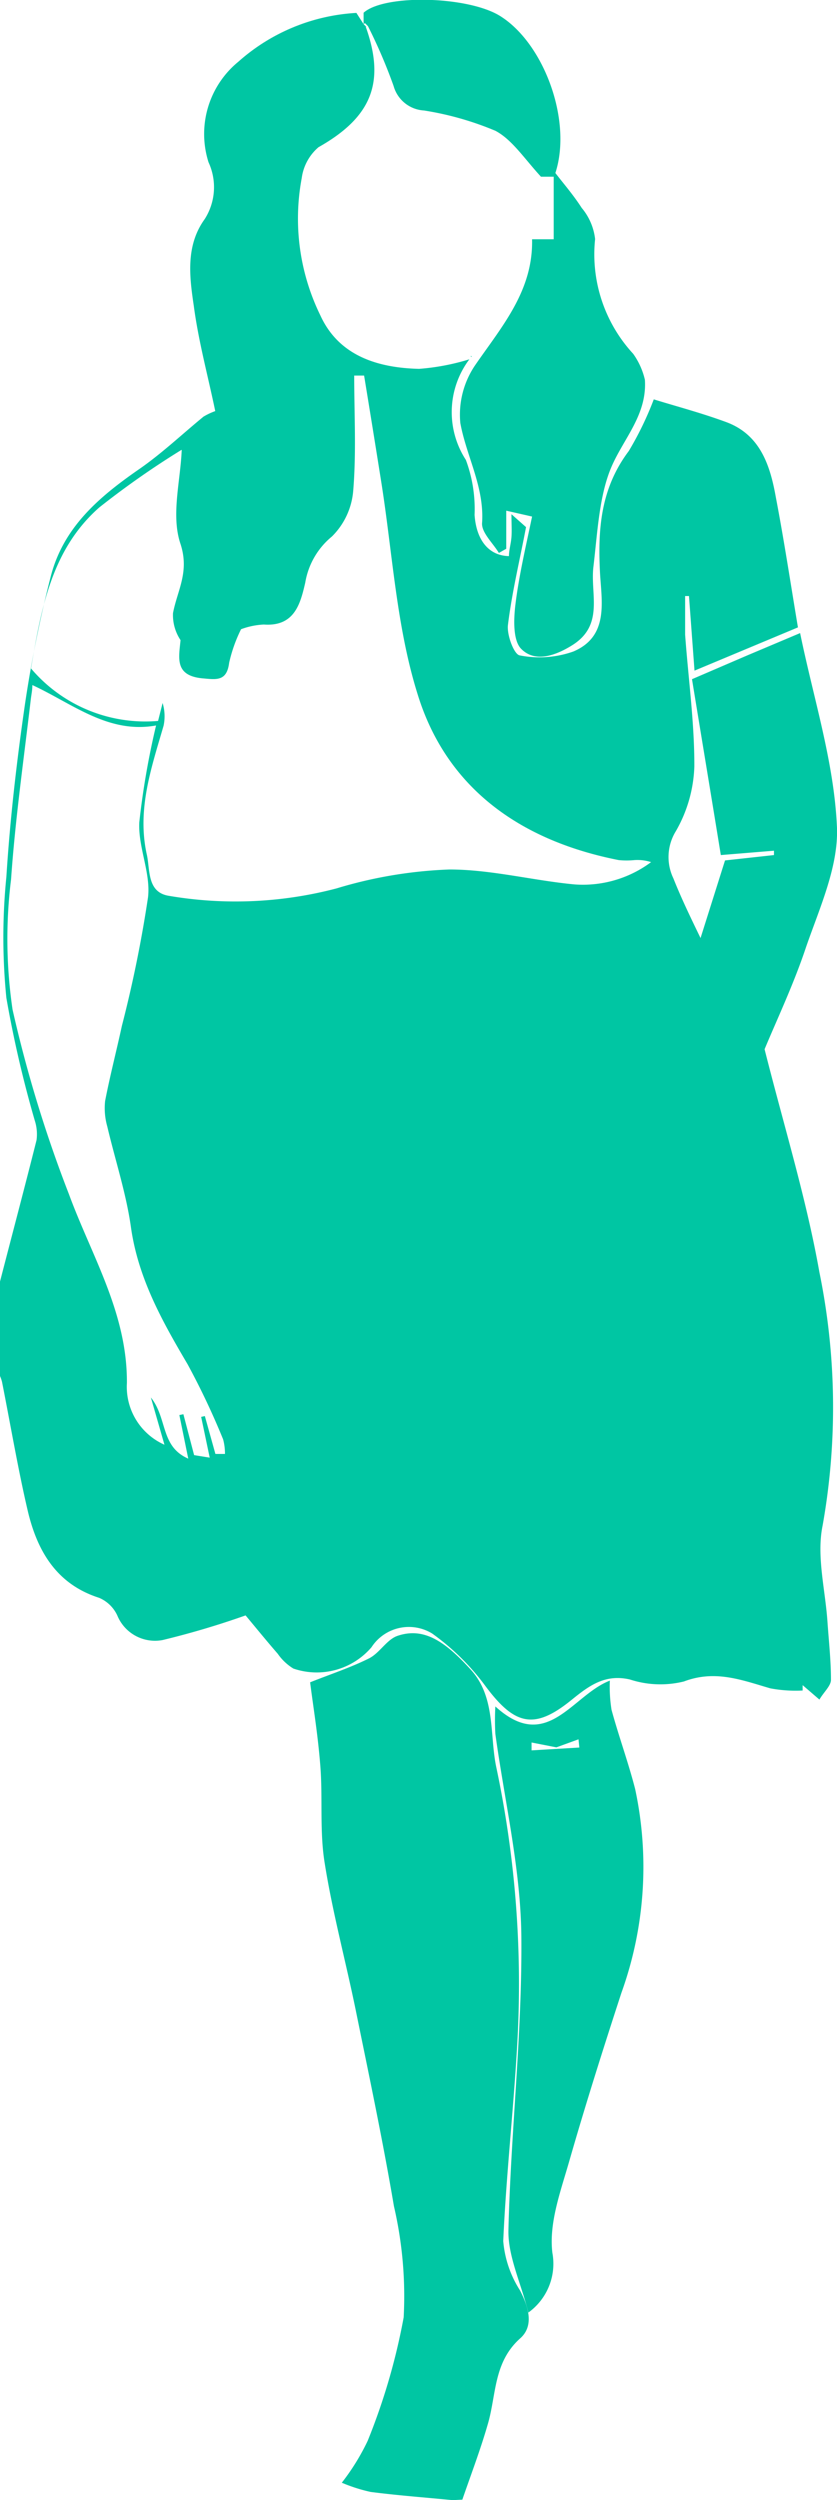 <svg id="Capa_1" data-name="Capa 1" xmlns="http://www.w3.org/2000/svg" viewBox="0 0 49.93 149.12"><defs><style>.cls-1{fill:#00c6a3;}</style></defs><g id="YDgwfe.tif"><path class="cls-1" d="M21.83,1.56a.09.09,0,0,0,0,.07C23,4.94,22.15,7,19,8.78a2.93,2.93,0,0,0-1,1.84,13.13,13.13,0,0,0,1.11,8.19C20.2,21.2,22.49,21.94,25,22a13.65,13.65,0,0,0,3-.57l0,0a5.24,5.24,0,0,0-.21,6,8.38,8.38,0,0,1,.52,3.28c.1,1.45.8,2.43,2.05,2.46,0-.36.12-.74.15-1.13s0-.77,0-1.37l.87.77c-.38,2-.84,3.89-1.08,5.84-.07.59.36,1.75.7,1.81a6.07,6.07,0,0,0,3.2-.23c2.15-.91,1.68-3,1.59-4.74-.13-2.6.05-5,1.72-7.22A19.32,19.32,0,0,0,39,23.82c1.29.4,2.81.8,4.28,1.34,2.06.74,2.66,2.58,3,4.49.49,2.56.88,5.14,1.32,7.77L41.43,40l-.33-4.45-.23,0c0,.77,0,1.54,0,2.3.19,2.62.56,5.25.55,7.87a8.26,8.26,0,0,1-1.1,3.85,2.94,2.94,0,0,0-.15,2.82c.46,1.16,1,2.28,1.62,3.56l1.46-4.63L46.17,51l0-.26L43,51c-.58-3.57-1.15-7-1.72-10.49l3.3-1.42,3.15-1.33c.79,3.86,2,7.61,2.19,11.43.15,2.38-1,4.89-1.83,7.28-.73,2.2-1.73,4.31-2.48,6.11,1.16,4.6,2.49,8.9,3.27,13.3A40.19,40.19,0,0,1,49.07,91c-.37,1.81.16,3.81.29,5.71.08,1.16.21,2.32.21,3.48,0,.36-.41.71-.69,1.18l-1-.86,0,.32a8.21,8.21,0,0,1-1.93-.13c-1.69-.49-3.28-1.12-5.15-.41a5.86,5.86,0,0,1-3.23-.12c-1.5-.34-2.45.39-3.5,1.24-2.2,1.78-3.37,1.49-5.1-.83a14.23,14.23,0,0,0-3.19-3.15,2.66,2.66,0,0,0-3.62.82,4.3,4.3,0,0,1-4.66,1.27,3.1,3.1,0,0,1-.93-.88c-.67-.77-1.31-1.56-1.92-2.29a49.84,49.84,0,0,1-4.95,1.47A2.43,2.43,0,0,1,7,96.36,2.1,2.1,0,0,0,5.91,95.3c-2.56-.82-3.7-2.82-4.26-5.21S.63,85,.12,82.42A2.42,2.42,0,0,0,0,82.07V76.44C.73,73.61,1.48,70.79,2.18,68a2.66,2.66,0,0,0-.11-1.18A68.53,68.53,0,0,1,.38,59.52a36.28,36.28,0,0,1,0-7.22C.6,48.83,1,45.37,1.5,41.93A75.17,75.17,0,0,1,3,34.49c.73-3,2.88-4.83,5.29-6.5,1.36-.94,2.57-2.09,3.85-3.14a3.93,3.93,0,0,1,.7-.33c-.43-2.08-1-4.16-1.28-6.28-.26-1.75-.49-3.59.65-5.17a3.54,3.54,0,0,0,.23-3.39,5.57,5.57,0,0,1,1.78-6A11.54,11.54,0,0,1,21.26.77l.43.67,0,0,.18.18Zm-11,25.27a51.12,51.12,0,0,0-4.9,3.43c-2.87,2.52-3.48,6.09-4.08,9.61A8.94,8.94,0,0,0,9.43,43l.27-1.07a2.73,2.73,0,0,1,.06,1.35c-.73,2.52-1.6,5-1,7.7.2.89,0,2.24,1.31,2.45a23.66,23.66,0,0,0,10-.44,26.42,26.42,0,0,1,6.74-1.13c2.48,0,5,.66,7.46.89a6.8,6.8,0,0,0,4.57-1.33,2.67,2.67,0,0,0-1-.12,4.8,4.8,0,0,1-.93,0c-5.79-1.14-10.26-4.23-12-9.9-1.28-4.09-1.5-8.52-2.19-12.8q-.49-3.09-1-6.2l-.59,0c0,2.3.13,4.6-.06,6.88A4.33,4.33,0,0,1,19.8,32a4.51,4.51,0,0,0-1.59,2.75c-.29,1.26-.64,2.63-2.47,2.5a4.45,4.45,0,0,0-1.36.28,8.83,8.83,0,0,0-.71,2c-.14,1.13-.77,1-1.59.93-1.68-.16-1.41-1.22-1.31-2.28a2.69,2.69,0,0,1-.45-1.61c.26-1.37,1-2.46.44-4.15s0-3.7.08-5.57v0Zm2.59,59.89a3.23,3.23,0,0,0-.11-.87,44.75,44.75,0,0,0-2.12-4.48c-1.52-2.58-2.95-5.13-3.38-8.18-.28-2-.94-4-1.41-6a4,4,0,0,1-.13-1.52c.29-1.5.68-3,1-4.48a75.53,75.53,0,0,0,1.56-7.67c.17-1.45-.6-3-.52-4.48a47.22,47.22,0,0,1,1-5.77c-2.85.52-5-1.31-7.38-2.41,0,.32-.06.57-.09.83C1.42,45.28.91,48.85.66,52.45a28.85,28.85,0,0,0,.09,7.77,77.63,77.63,0,0,0,3.36,11c1.36,3.7,3.49,7.1,3.46,11.27a3.78,3.78,0,0,0,2.24,3.68L9,83.35c1,1.26.56,2.92,2.23,3.65l-.53-2.6.24-.05.64,2.44.93.15L12,84.51l.22-.05.63,2.26Z"/><path class="cls-1" d="M27,149.12c-1.63-.16-3.27-.28-4.89-.49a9.61,9.61,0,0,1-1.72-.55,13.45,13.45,0,0,0,1.54-2.49,37.76,37.76,0,0,0,2.15-7.37,23.74,23.74,0,0,0-.58-6.63c-.66-3.9-1.48-7.77-2.27-11.65-.6-2.94-1.39-5.85-1.86-8.81-.31-1.89-.11-3.87-.26-5.79s-.43-3.56-.61-5c1.23-.49,2.42-.88,3.52-1.43.63-.32,1.05-1.12,1.69-1.34,1.59-.54,2.85.35,4.36,2s1.13,3.88,1.53,5.81a62.43,62.43,0,0,1,1.28,16.08c-.21,4.07-.68,8.14-.86,12.21a6.45,6.45,0,0,0,1,2.94c.52,1,.85,2.13,0,2.87-1.58,1.42-1.41,3.34-1.91,5.07-.44,1.54-1,3-1.53,4.54Z"/><path class="cls-1" d="M21.69,1.44V.76c1.25-1.13,6.37-1,8.23.25,2.56,1.67,4.22,6.21,3.21,9.31.46.6,1.07,1.3,1.57,2.08a3.5,3.5,0,0,1,.8,1.86,8.75,8.75,0,0,0,2.27,6.84,4.34,4.34,0,0,1,.7,1.55c.14,2.09-1.27,3.5-2,5.21s-.83,3.93-1.07,5.94c-.2,1.64.67,3.49-1.29,4.7-1.05.65-2.21,1-3,.22-.51-.48-.47-1.74-.37-2.61.21-1.75.62-3.47,1-5.3l-1.54-.35v2.27l-.44.25c-.37-.61-1.07-1.24-1-1.82.13-2.14-.94-3.95-1.3-5.93a5.25,5.25,0,0,1,.92-3.5c1.59-2.3,3.43-4.41,3.36-7.46h1.29V10.54h-.76c-1-1.09-1.73-2.22-2.72-2.74a18.3,18.3,0,0,0-4.26-1.21,2,2,0,0,1-1.81-1.46,31.17,31.17,0,0,0-1.53-3.57l0,0-.18-.18Z"/><path class="cls-1" d="M31.52,137.93c-.46-1.81-1.23-3.38-1.19-4.93.14-5.86.83-11.73.77-17.58-.05-4-1-8-1.55-12a14.61,14.61,0,0,1,0-1.64c3.09,2.82,4.57-.67,6.83-1.54a8.68,8.68,0,0,0,.1,1.74c.43,1.58,1,3.13,1.41,4.73a22.17,22.17,0,0,1-.82,12.15c-1.09,3.34-2.15,6.69-3.12,10.07-.51,1.78-1.21,3.66-1,5.43A3.59,3.59,0,0,1,31.52,137.93Zm.19-34v.47l2.85-.17-.05-.49-1.32.48Z"/><path class="cls-1" d="M28.13,21.3l0-.06-.06,0Z"/><path class="cls-1" d="M27.92,21.45l.21-.15,0,0-.21.15Z"/></g></svg>